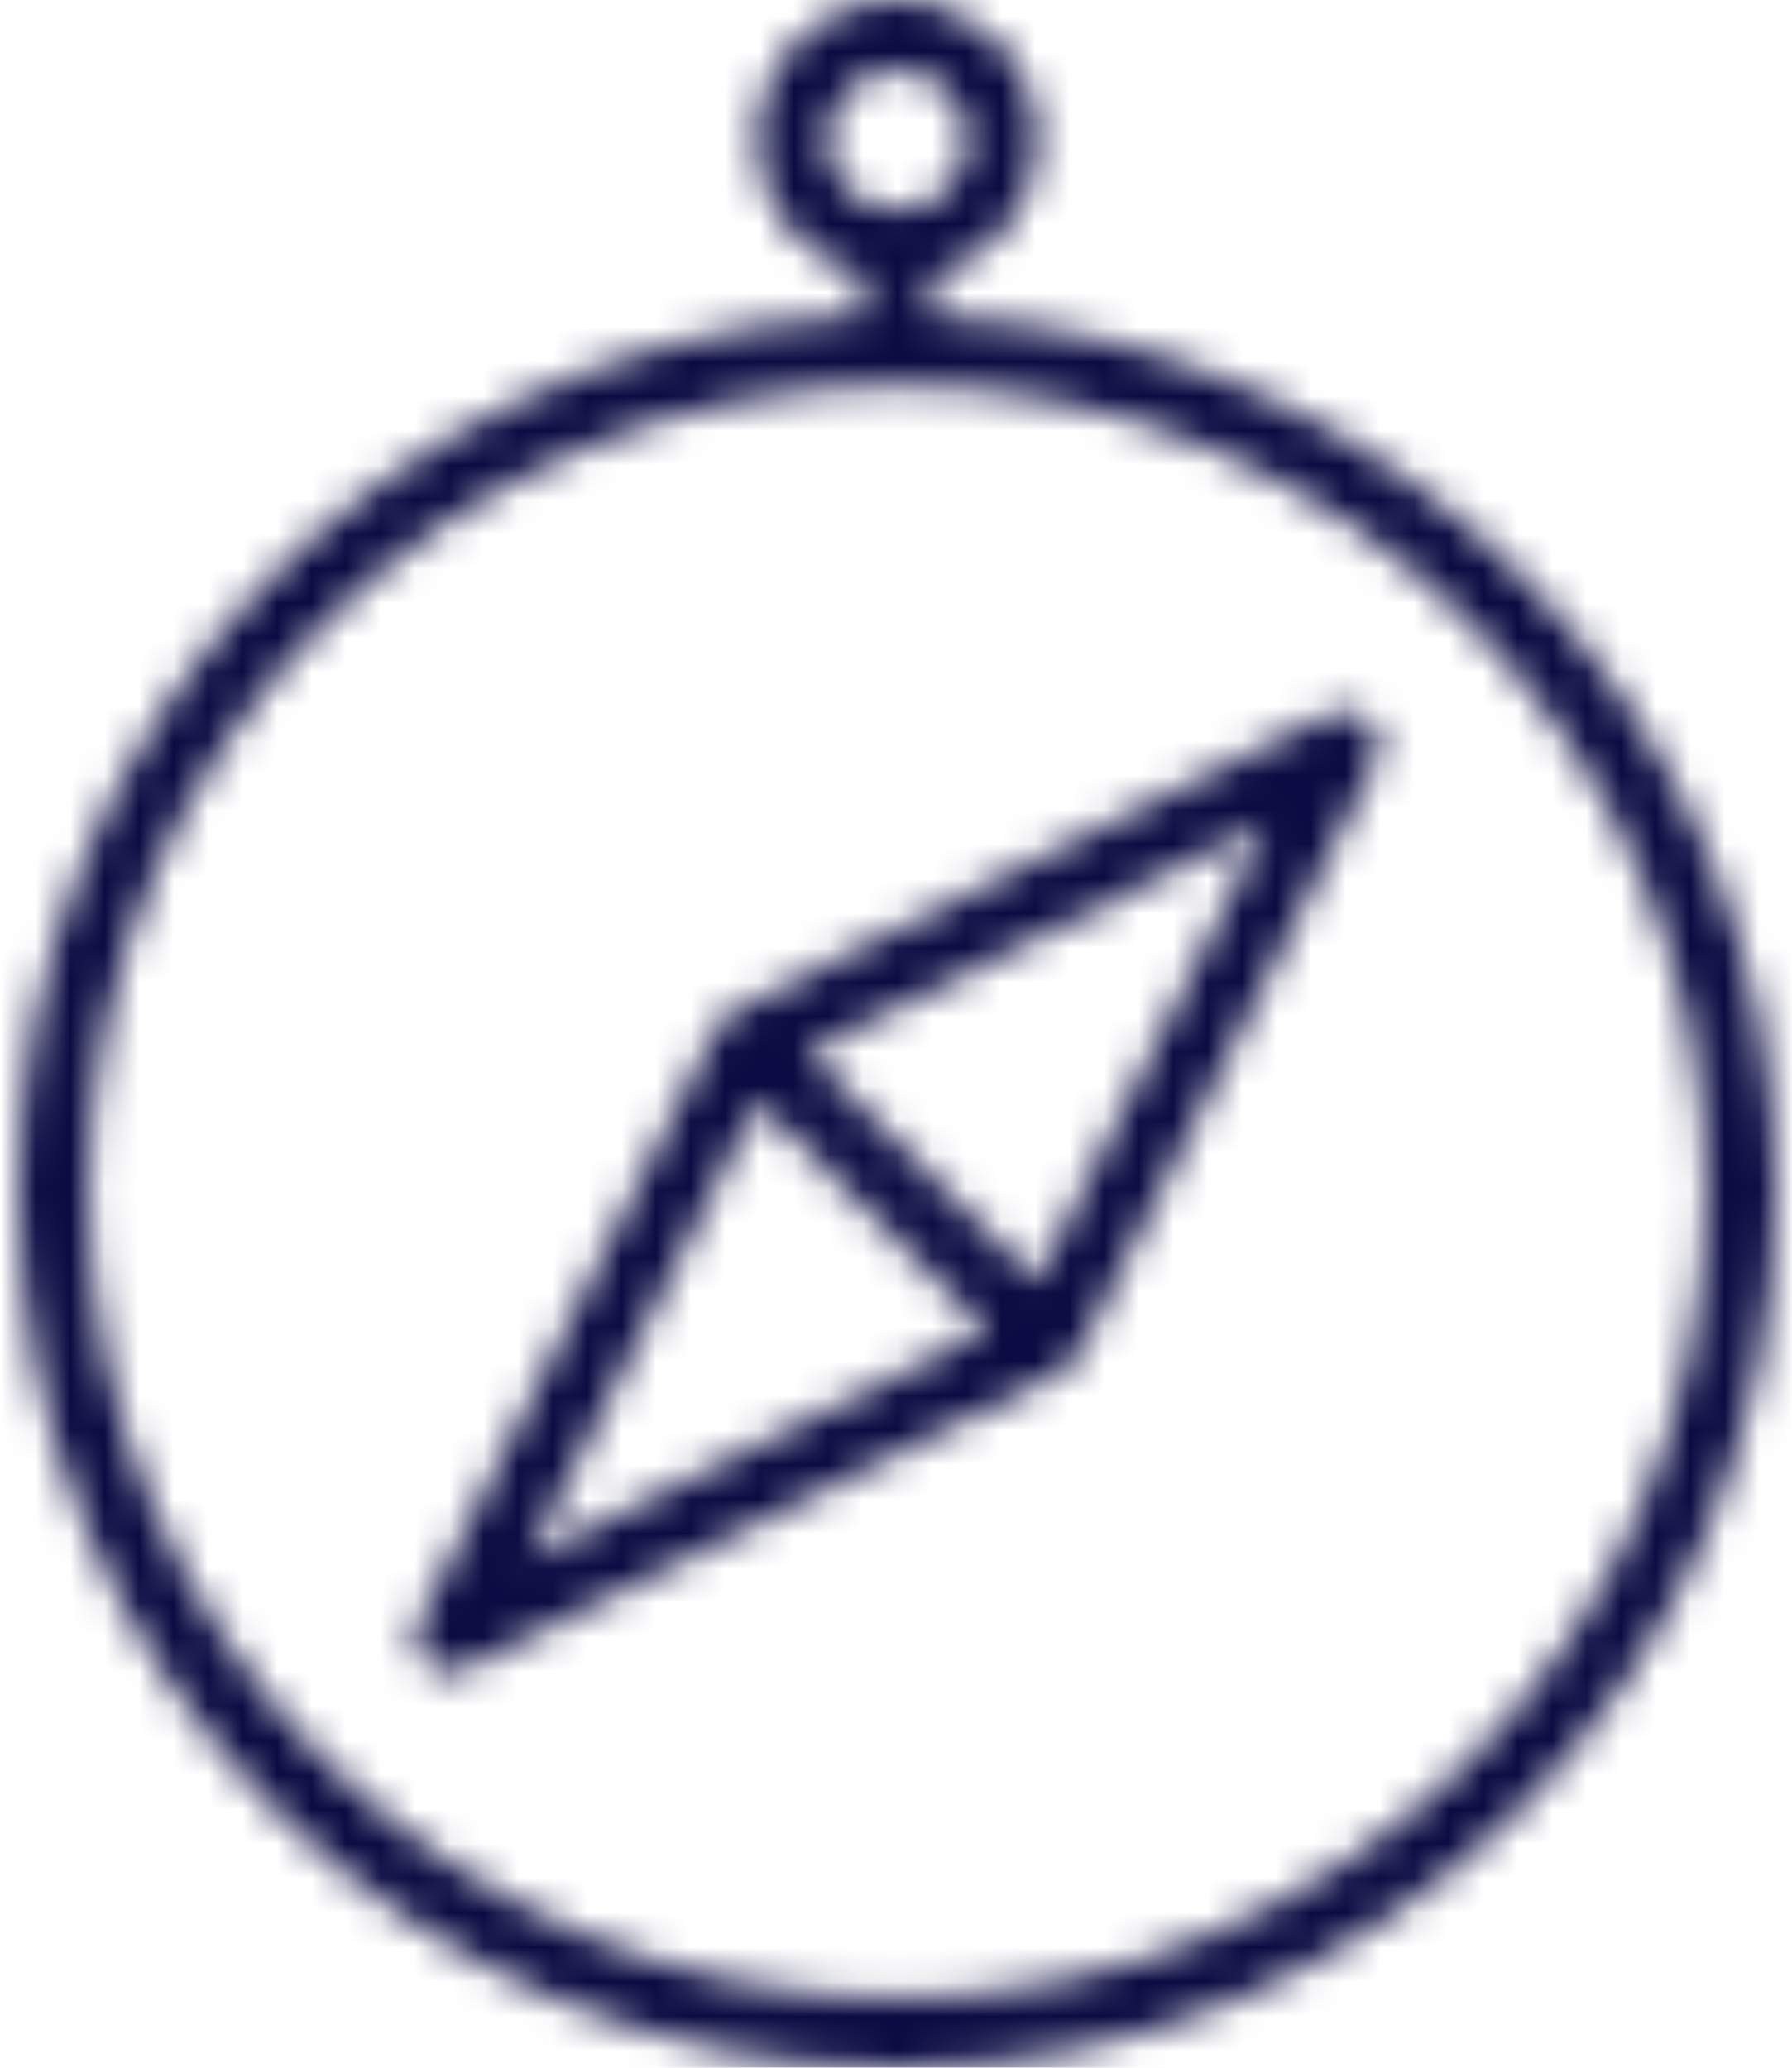 <?xml version="1.0" encoding="UTF-8"?>
<svg width="52px" height="60px" viewBox="0 0 52 60" version="1.1" xmlns="http://www.w3.org/2000/svg" xmlns:xlink="http://www.w3.org/1999/xlink">
    <title>A8DAD80F-70A1-460D-9A77-C3CD5FC7E37D</title>
    <defs>
        <path d="M25.5,0 C27.751,0 29.58,1.824 29.58,4.068 C29.58,5.847 28.423,7.349 26.824,7.9 L26.519,7.992 L26.519,9.178 C40.11,9.714 51,20.898 51,34.576 C51,48.594 39.56,60 25.5,60 C11.44,60 0,48.594 0,34.576 C0,21.105 10.563,10.053 23.863,9.21 L24.479,9.178 L24.479,7.992 C22.724,7.536 21.42,5.958 21.42,4.068 C21.42,1.824 23.249,0 25.5,0 Z M25.5,11.186 C12.563,11.186 2.04,21.678 2.04,34.576 C2.04,47.474 12.563,57.966 25.5,57.966 C38.437,57.966 48.96,47.474 48.96,34.576 C48.96,21.678 38.437,11.186 25.5,11.186 Z M39.203,20.914 C39.469,21.18 39.563,21.564 39.461,21.916 L39.393,22.088 L30.74,39.346 L30.681,39.412 C30.641,39.482 30.587,39.536 30.531,39.592 C30.473,39.65 30.419,39.702 30.35,39.744 L30.316,39.774 L30.316,39.774 L30.282,39.802 L12.973,48.43 C12.828,48.502 12.672,48.536 12.517,48.536 C12.253,48.536 11.992,48.434 11.797,48.24 C11.529,47.974 11.435,47.59 11.537,47.238 L11.605,47.066 L20.258,29.808 C20.272,29.782 20.301,29.766 20.317,29.74 C20.359,29.672 20.411,29.618 20.469,29.56 C20.527,29.504 20.579,29.45 20.65,29.41 L20.682,29.38 L20.682,29.38 L20.716,29.352 L38.025,20.724 C38.419,20.528 38.892,20.606 39.203,20.914 Z M21.452,31.98 L14.798,45.244 L28.104,38.61 L21.452,31.98 Z M36.202,23.908 L22.896,30.542 L29.546,37.174 L36.202,23.908 Z M25.5,2.034 C24.375,2.034 23.46,2.946 23.46,4.068 C23.46,5.19 24.375,6.102 25.5,6.102 C26.625,6.102 27.54,5.19 27.54,4.068 C27.54,2.946 26.625,2.034 25.5,2.034 Z" id="path-1"></path>
    </defs>
    <g id="Page-1" stroke="none" stroke-width="1" fill="none" fill-rule="evenodd">
        <g id="1-ACCUEIL" transform="translate(-489, -642)">
            <g id="Group-5" transform="translate(135.538, 555)">
                <g id="Picto-boussole" transform="translate(354, 87)">
                    <mask id="mask-2" fill="white">
                        <use xlink:href="#path-1"></use>
                    </mask>
                    <g id="Clip-143"></g>
                    <polygon id="Fill-142" fill="#0A0B42" mask="url(#mask-2)" points="-2.006 -2 53.006 -2 53.006 62 -2.006 62"></polygon>
                </g>
            </g>
        </g>
    </g>
</svg>